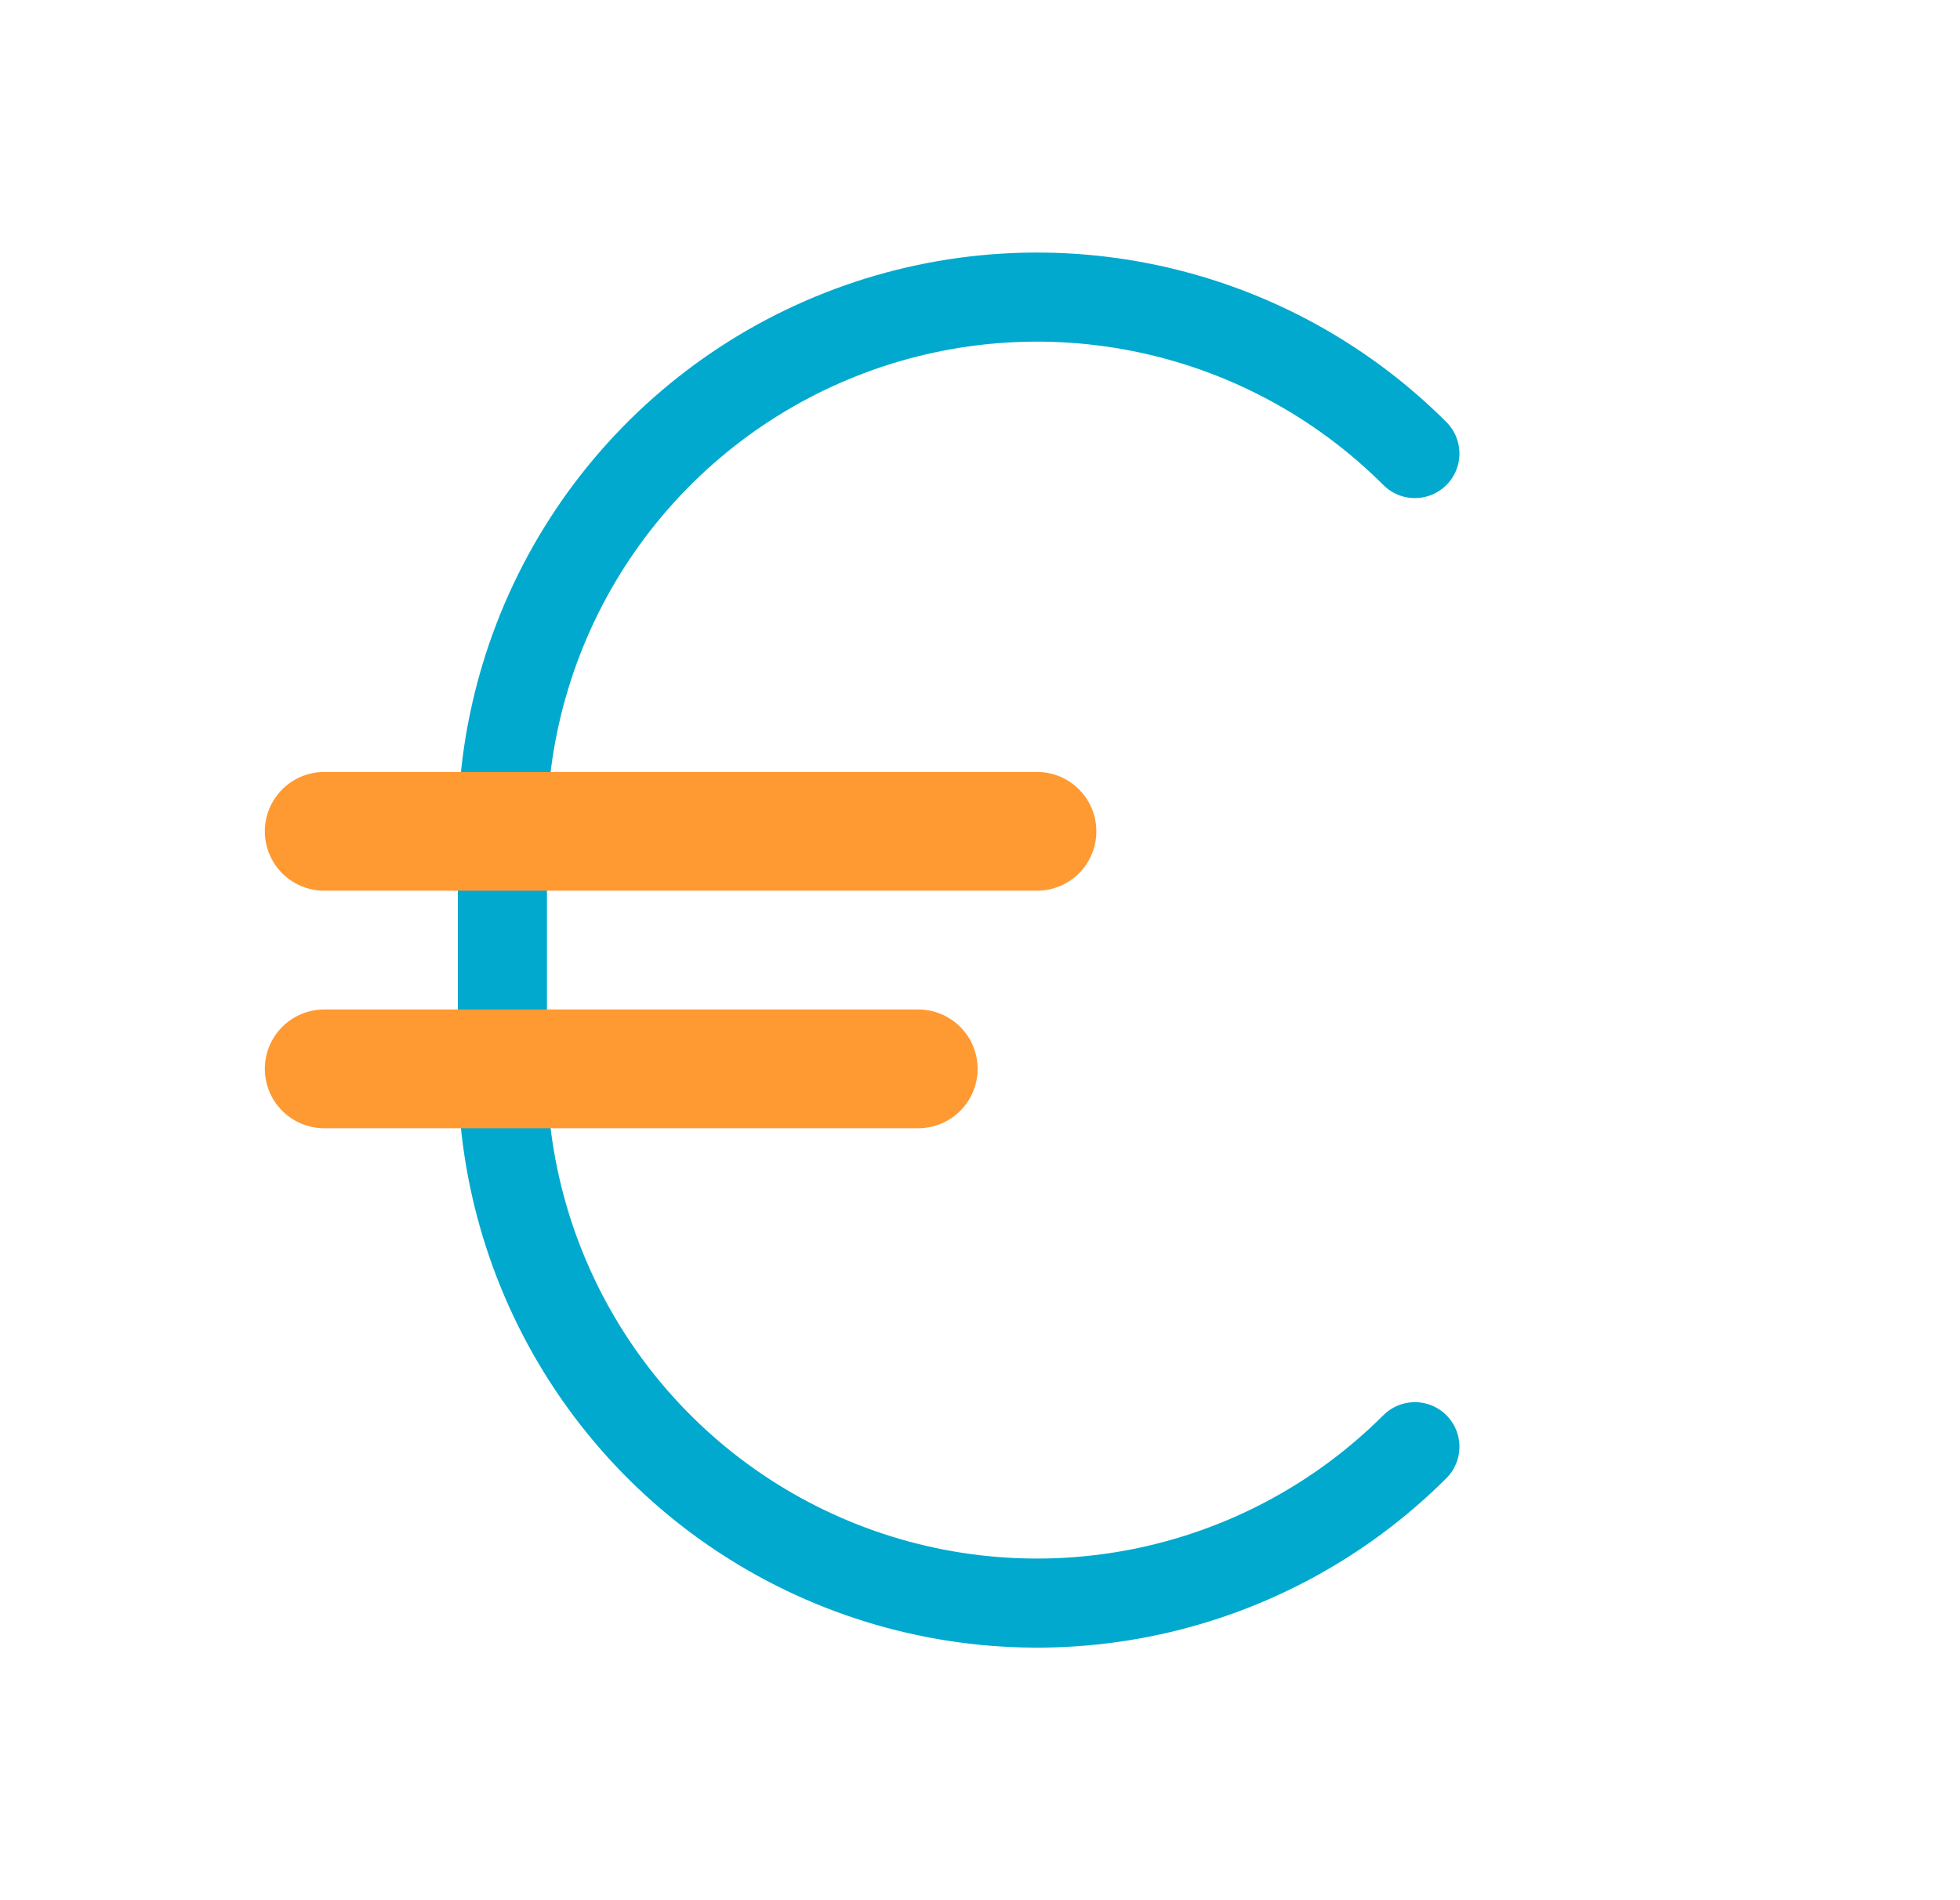 <svg width="33" height="32" viewBox="0 0 33 32" fill="none" xmlns="http://www.w3.org/2000/svg">
<path d="M23.822 24.363C22.563 25.621 20.96 26.477 19.215 26.824C17.469 27.171 15.66 26.993 14.016 26.312C12.371 25.631 10.966 24.478 9.977 22.999C8.988 21.519 8.46 19.78 8.459 18V14C8.46 12.22 8.988 10.481 9.977 9.001C10.966 7.522 12.371 6.369 14.016 5.688C15.66 5.007 17.469 4.829 19.215 5.176C20.96 5.523 22.563 6.379 23.822 7.638" stroke="#00A9CD" stroke-width="1.5" stroke-linecap="round" stroke-linejoin="round"/>
<path d="M5.459 14H17.459" stroke="#FF9932" stroke-width="2" stroke-linecap="round" stroke-linejoin="round"/>
<path d="M5.459 18H15.46" stroke="#FF9932" stroke-width="2" stroke-linecap="round" stroke-linejoin="round"/>
</svg>
